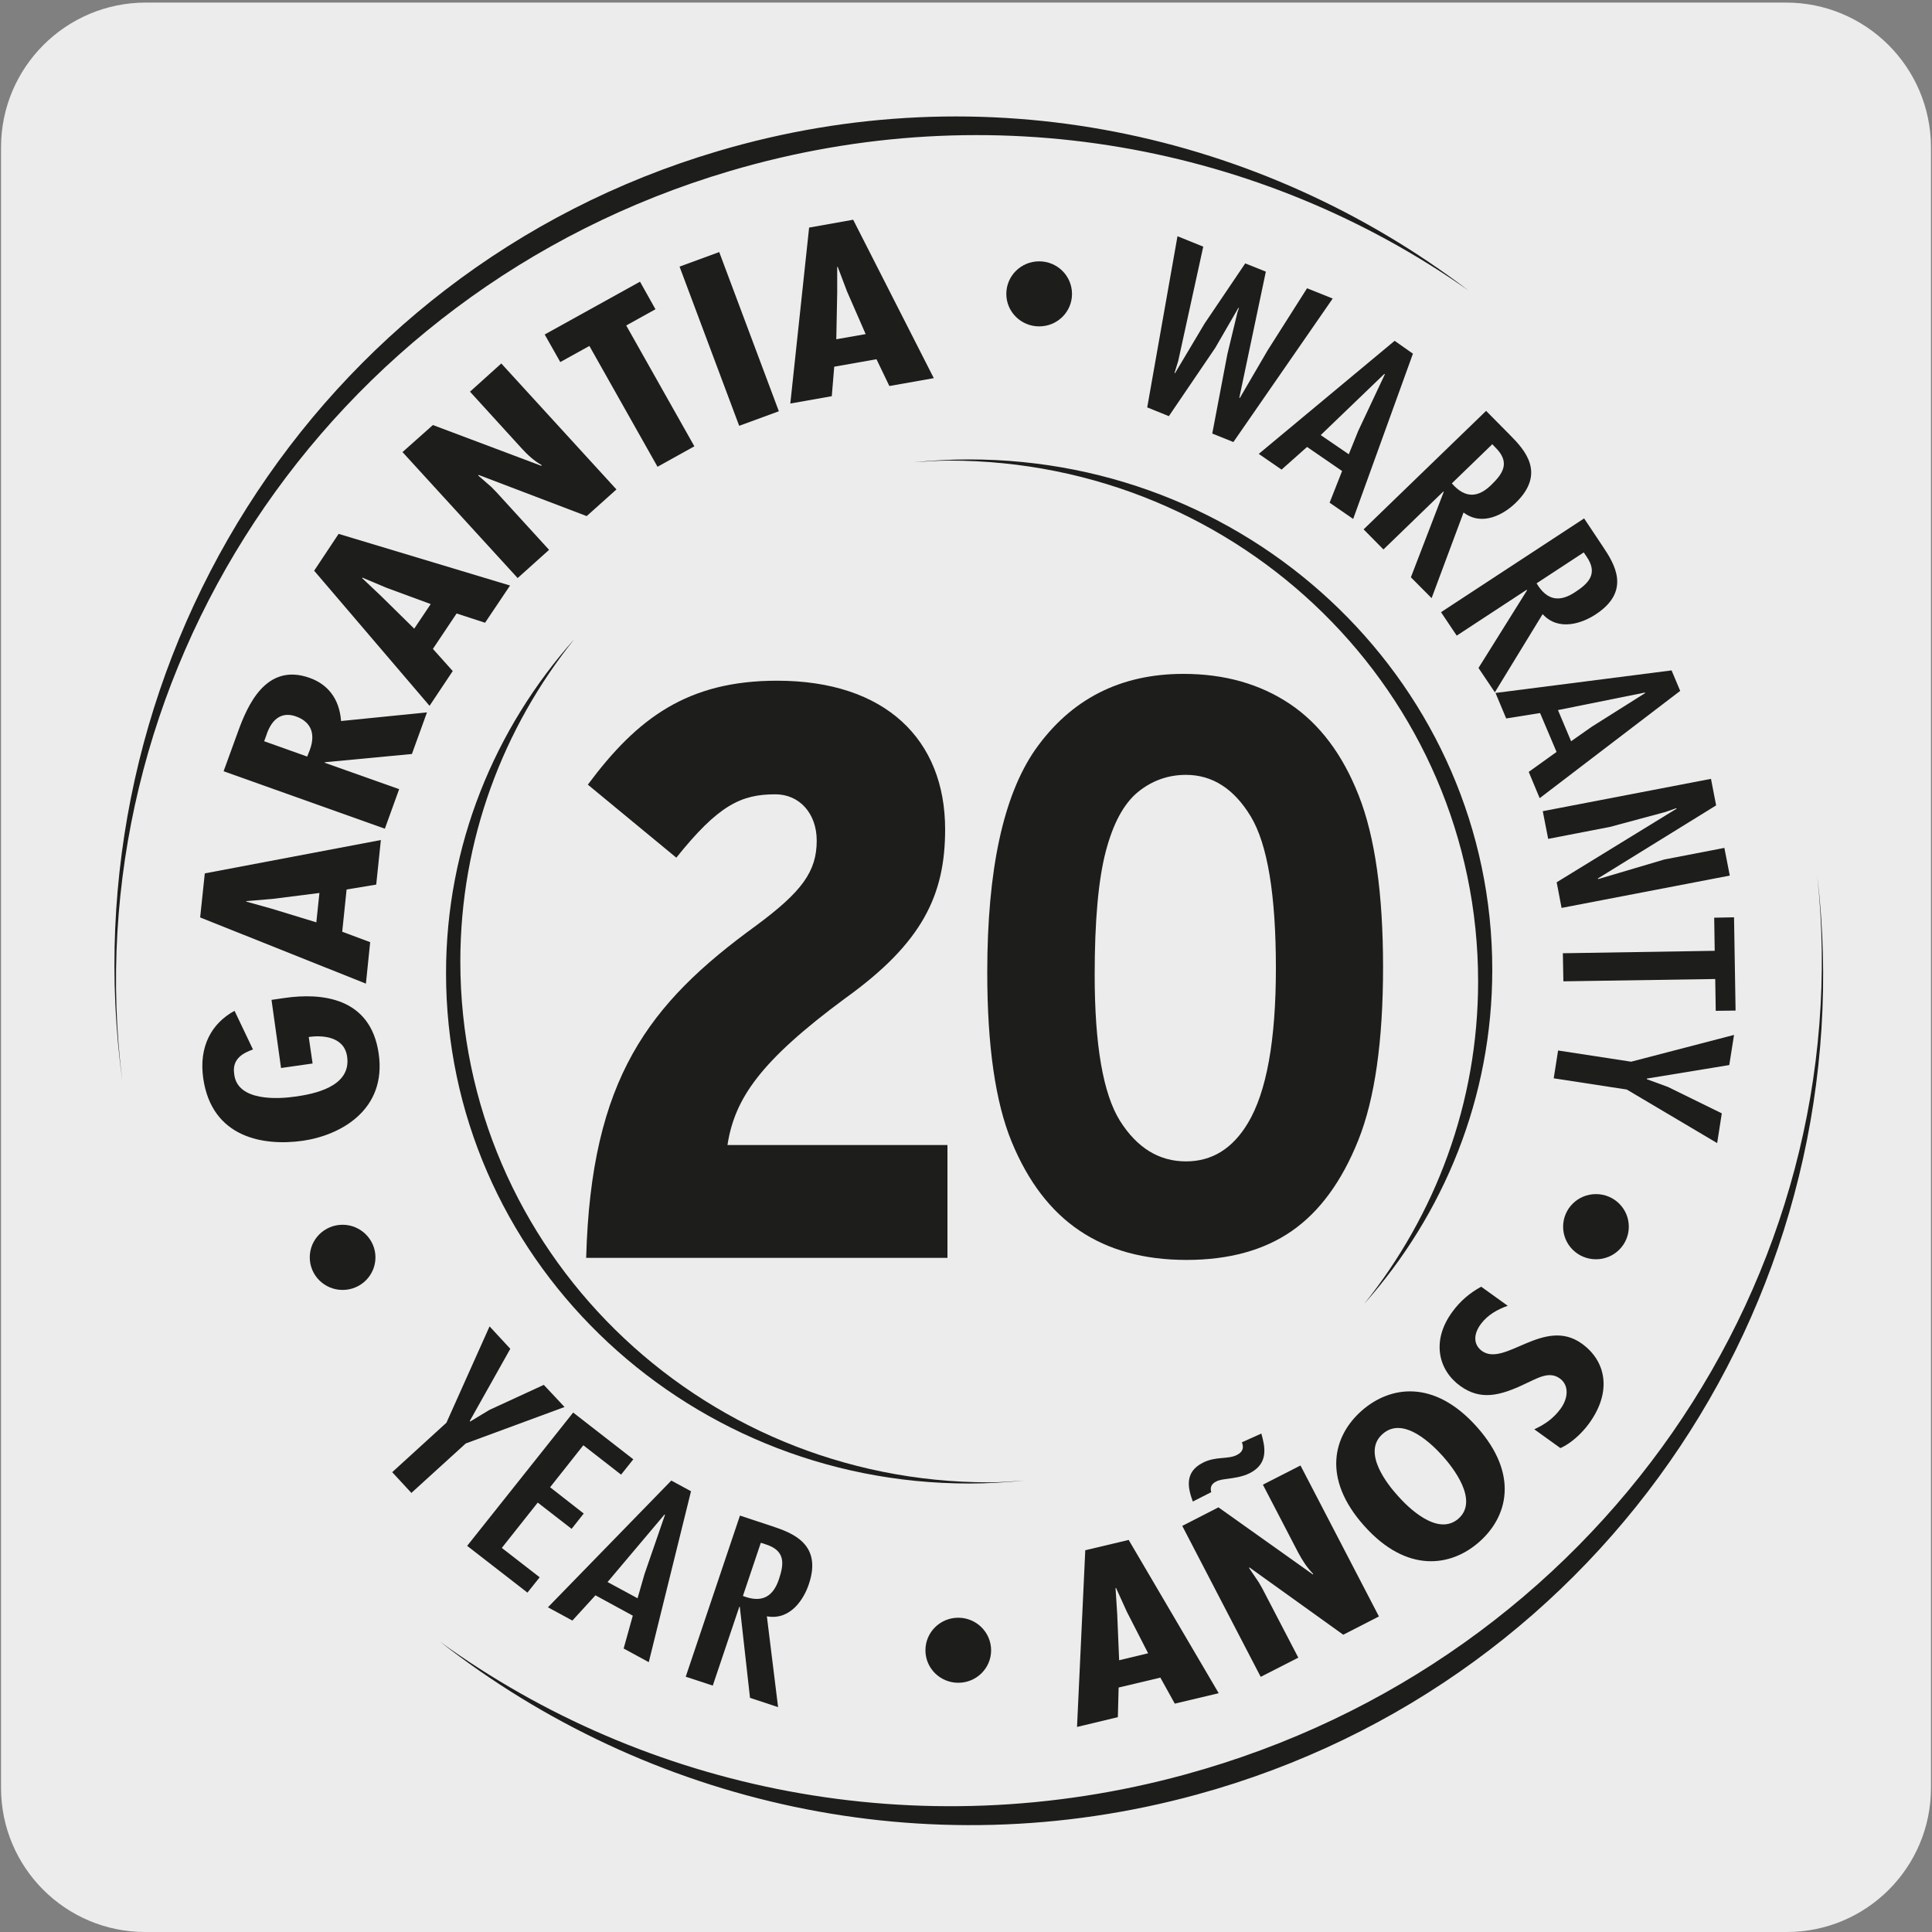 <?xml version="1.0" encoding="utf-8"?>
<!-- Generator: Adobe Illustrator 23.0.1, SVG Export Plug-In . SVG Version: 6.00 Build 0)  -->
<svg version="1.1" xmlns="http://www.w3.org/2000/svg" xmlns:xlink="http://www.w3.org/1999/xlink" x="0px" y="0px"
	 viewBox="0 0 150 150" style="enable-background:new 0 0 150 150;" xml:space="preserve">
<rect x="0" y="0" width="150" height="150" fill="#808080" stroke="none"/>
<style type="text/css">
	.st0{fill:#EDECEC;}
	.st1{display:none;}
	.st2{fill:#1D1D1B;}
</style>
<g id="FONDO">
	<path class="st0" d="M11.32,0.2h127.31c6.21-0.02,11.27,5,11.29,11.21c0,0.01,0,0.02,0,0.03v127.37c0,6.18-5.01,11.19-11.19,11.19
		l0,0H11.27c-6.18,0-11.19-5.01-11.19-11.19h0V11.44C0.08,5.23,5.12,0.2,11.32,0.2z"/>
</g>
<g id="GUIAS" class="st1">
</g>
<g id="VECTOR">
	<path class="st2" d="M21.08,77.63l1.03-0.15c2.8-0.4,6.65-0.09,7.29,4.31c0.64,4.39-2.97,6.36-5.9,6.78
		c-3.04,0.43-7.05-0.23-7.72-4.84c-0.36-2.49,0.66-4.29,2.43-5.25l1.43,3c-0.64,0.24-1.64,0.65-1.46,1.88
		c0.21,2.2,3.5,1.96,4.74,1.78c1.36-0.19,4.38-0.73,4.03-3.11c-0.24-1.64-2.07-1.65-2.98-1.52l0.3,2.06l-2.45,0.35L21.08,77.63z"/>
	<path class="st2" d="M21.17,69.79l-2.04,0.17L19.12,70l1.97,0.55l3.47,1.06l0.24-2.28L21.17,69.79z M15.9,67.81l13.67-2.59
		l-0.36,3.46l-2.3,0.38l-0.34,3.28l2.17,0.81l-0.33,3.22l-12.87-5.14L15.9,67.81z"/>
	<path class="st2" d="M23.85,58.74l0.21-0.53c0.51-1.4-0.06-2.23-1.09-2.59c-0.9-0.32-1.82-0.04-2.31,1.52l-0.15,0.41L23.85,58.74z
		 M29.88,64.34l-12.52-4.46l1.12-3.08c0.71-1.95,2.14-5.39,5.56-4.17c1.38,0.49,2.31,1.59,2.44,3.35l6.67-0.67l-1.17,3.23
		l-6.76,0.64l-0.01,0.04l5.78,2.05L29.88,64.34z"/>
	<path class="st2" d="M30.02,45.64l-1.88-0.79l-0.03,0.03l1.48,1.4l2.57,2.53l1.28-1.91L30.02,45.64z M26.29,41.45l13.31,4.01
		l-1.94,2.89l-2.21-0.72l-1.84,2.75l1.54,1.72l-1.8,2.7l-8.96-10.49L26.29,41.45z"/>
	<path class="st2" d="M33.61,33l8.43,3.17l0.01-0.06c-0.58-0.33-1.09-0.79-1.55-1.3l-4.01-4.4l2.43-2.19l8.94,9.78l-2.31,2.07
		l-8.4-3.2l-0.01,0.06l1.01,0.88l0.38,0.39l4.1,4.49l-2.44,2.19l-8.94-9.78L33.61,33z"/>
	<polygon class="st2" points="49.69,21.87 50.89,24.01 48.62,25.27 53.91,34.65 51.05,36.24 45.76,26.86 43.5,28.11 42.29,25.97 	
		"/>
	<polygon class="st2" points="55.84,19.57 60.47,31.93 57.39,33.06 52.76,20.7 	"/>
	<path class="st2" d="M65.76,22.62l-0.72-1.9l-0.04,0l0,2.03l-0.07,3.59l2.28-0.4L65.76,22.62z M66.24,17.06l6.26,12.3l-3.45,0.61
		l-1-2.08l-3.28,0.58l-0.19,2.29l-3.22,0.57l1.46-13.66L66.24,17.06z"/>
	<polygon class="st2" points="93.42,19.15 91.48,28.01 91.19,28.96 91.23,28.97 93.53,25.11 96.68,20.45 98.28,21.09 96.22,30.88 
		96.26,30.9 98.42,27.2 101.48,22.38 103.47,23.18 95.76,34.32 94.12,33.66 95.29,27.51 96.08,24.23 96.19,23.92 96.15,23.9 
		94.35,27.01 90.75,32.31 89.07,31.63 91.42,18.34 	"/>
	<path class="st2" d="M105.45,33.46l2.07-4.4l-0.04-0.03l-4.94,4.75l2.18,1.49L105.45,33.46z M109.7,27.46l-4.64,12.83l-1.83-1.26
		l0.97-2.46l-2.72-1.87l-1.98,1.76l-1.77-1.22l10.55-8.78L109.7,27.46z"/>
	<path class="st2" d="M115.77,37.66c0.91-0.88,1.52-1.75,0.33-2.92l-0.24-0.25l-3.14,3.04C113.8,38.77,114.81,38.59,115.77,37.66
		 M115.38,31.9l1.85,1.87c1.13,1.14,2.83,2.96,0.45,5.27c-0.89,0.87-2.58,1.86-4.05,0.75l-2.48,6.65l-1.61-1.62l2.55-6.63
		l-0.03-0.03l-4.65,4.5l-1.54-1.56L115.38,31.9z"/>
	<path class="st2" d="M122.28,45.98c1.06-0.69,1.83-1.44,0.88-2.8l-0.2-0.29l-3.66,2.4C120.14,46.7,121.16,46.72,122.28,45.98
		 M122.99,40.25l1.46,2.19c0.89,1.33,2.22,3.44-0.56,5.26c-1.04,0.69-2.89,1.34-4.12-0.02l-3.71,6.07l-1.27-1.89l3.77-6.03
		l-0.03-0.04l-5.43,3.56l-1.22-1.82L122.99,40.25z"/>
	<path class="st2" d="M123.59,56.42l4.14-2.61l-0.02-0.04l-6.75,1.36l1.02,2.42L123.59,56.42z M130.45,53.64l-10.91,8.33l-0.85-2.04
		l2.16-1.55l-1.28-3.02l-2.63,0.42l-0.83-1.98l13.67-1.75L130.45,53.64z"/>
	<polygon class="st2" points="129.31,63.04 125,64.2 120.2,65.13 119.78,62.98 132.84,60.47 133.24,62.53 124.05,68.21 
		124.09,68.25 129.22,66.73 133.88,65.83 134.3,67.98 121.24,70.49 120.86,68.5 130.18,62.78 130.14,62.75 	"/>
	<polygon class="st2" points="134.75,78.46 133.21,78.48 133.17,76.01 121.38,76.19 121.34,74.01 133.13,73.82 133.09,71.25 
		134.63,71.22 	"/>
	<polygon class="st2" points="134.26,82.69 127.86,83.74 127.86,83.79 129.5,84.39 133.68,86.44 133.32,88.75 126.3,84.59 
		120.63,83.72 120.97,81.56 126.64,82.43 134.63,80.35 	"/>
	<polygon class="st2" points="39.62,104.72 36.47,110.33 36.5,110.37 37.99,109.47 42.22,107.52 43.83,109.24 36.16,112.07 
		31.94,115.91 30.45,114.3 34.66,110.46 38.01,102.98 	"/>
	<polygon class="st2" points="49.17,113.3 48.22,114.49 45.29,112.21 42.71,115.47 45.32,117.51 44.38,118.7 41.75,116.66 
		38.96,120.18 41.9,122.46 40.95,123.65 36.27,120.02 44.5,109.67 	"/>
	<path class="st2" d="M50.04,122.21l1.59-4.6l-0.04-0.02l-4.42,5.24l2.33,1.26L50.04,122.21z M53.65,115.78l-3.28,13.27l-1.95-1.06
		l0.71-2.55l-2.9-1.58l-1.79,1.96l-1.9-1.03l9.58-9.84L53.65,115.78z"/>
	<path class="st2" d="M60.47,122.63c0.4-1.19,0.55-2.25-1.06-2.74l-0.34-0.11l-1.39,4.13C59.23,124.51,60.04,123.89,60.47,122.63
		 M57.45,117.67l2.51,0.83c1.53,0.51,3.9,1.36,2.84,4.49c-0.39,1.18-1.44,2.83-3.26,2.5l0.87,7.05l-2.18-0.72l-0.79-7.06l-0.04-0.01
		l-2.06,6.12l-2.1-0.69L57.45,117.67z"/>
	<path class="st2" d="M87.49,125.14l-0.84-1.85l-0.04,0.01l0.13,2.02l0.15,3.58l2.25-0.54L87.49,125.14z M87.63,119.56l6.99,11.9
		l-3.41,0.81l-1.12-2.02l-3.24,0.77l-0.06,2.3l-3.17,0.76l0.64-13.72L87.63,119.56z"/>
	<path class="st2" d="M97.93,111.3c0.29,1.03,0.58,2.32-0.89,3.07c-0.53,0.27-1.12,0.36-1.7,0.44c-0.32,0.05-0.62,0.06-0.93,0.22
		c-0.4,0.2-0.46,0.51-0.37,0.82l-1.43,0.73c-0.36-0.99-0.7-2.26,0.77-3.01c1.04-0.53,1.94-0.24,2.66-0.61
		c0.51-0.26,0.52-0.62,0.38-0.98L97.93,111.3z M94.6,117.03l7.33,5.21l0.02-0.05c-0.47-0.47-0.84-1.05-1.16-1.65l-2.74-5.27
		l2.92-1.49l6.09,11.72l-2.77,1.42l-7.29-5.23l-0.02,0.05l0.75,1.11l0.27,0.47l2.8,5.38l-2.92,1.49l-6.09-11.72L94.6,117.03z"/>
	<path class="st2" d="M113.23,117.91c1.63-1.43-0.49-4.04-1.19-4.83c-0.79-0.88-3.06-3.19-4.69-1.75c-1.64,1.43,0.4,3.95,1.19,4.82
		C109.24,116.94,111.59,119.34,113.23,117.91 M114.66,110.78c3.31,3.71,2.38,7.01,0.18,8.94c-2.19,1.93-5.62,2.45-8.93-1.26
		c-3.31-3.71-2.38-7.01-0.18-8.94C107.93,107.59,111.35,107.07,114.66,110.78"/>
	<path class="st2" d="M117.06,101.38c-0.76,0.27-1.55,0.69-2.09,1.42c-0.6,0.81-0.57,1.61,0.09,2.09c1.77,1.27,4.82-2.67,7.74-0.58
		c1.92,1.37,2.37,3.77,0.55,6.24c-0.55,0.75-1.4,1.53-2.2,1.88l-2.03-1.46c0.8-0.37,1.46-0.81,2.04-1.59
		c0.62-0.85,0.66-1.85-0.06-2.36c-0.83-0.6-1.74-0.01-2.71,0.43c-1.95,0.93-3.44,1.29-5.01,0.16c-1.7-1.22-2.28-3.5-0.62-5.76
		c0.62-0.85,1.37-1.48,2.24-1.95L117.06,101.38z"/>
	<path class="st2" d="M92.08,60.16c-1.4,0-2.65,0.45-3.74,1.34c-1.09,0.9-1.92,2.43-2.49,4.61c-0.57,2.18-0.86,5.37-0.86,9.57
		c0,5.48,0.66,9.26,1.97,11.35c1.32,2.09,3.03,3.14,5.12,3.14c2.02,0,3.62-0.99,4.81-2.98c1.44-2.4,2.17-6.4,2.17-12.02
		c0-5.69-0.65-9.62-1.95-11.78C95.81,61.24,94.13,60.16,92.08,60.16 M91.88,52.32c3.19,0,5.94,0.78,8.26,2.33
		c2.31,1.55,4.1,3.92,5.35,7.11c1.26,3.19,1.89,7.63,1.89,13.33c0,5.75-0.64,10.23-1.92,13.43c-1.28,3.2-3,5.55-5.16,7.05
		c-2.16,1.5-4.89,2.25-8.18,2.25c-3.3,0-6.06-0.76-8.3-2.27c-2.25-1.51-4-3.81-5.27-6.89c-1.27-3.08-1.9-7.47-1.9-13.16
		c0-7.95,1.24-13.71,3.72-17.29C83.13,54.29,86.96,52.32,91.88,52.32"/>
	<path class="st2" d="M83.23,22.82c0,1.4-1.14,2.52-2.55,2.52c-1.41,0-2.55-1.13-2.55-2.52c0-1.4,1.14-2.53,2.55-2.53
		C82.09,20.29,83.23,21.42,83.23,22.82"/>
	<path class="st2" d="M76.95,128.13c0,1.39-1.14,2.52-2.55,2.52c-1.41,0-2.55-1.13-2.55-2.52c0-1.4,1.14-2.53,2.55-2.53
		C75.81,125.6,76.95,126.74,76.95,128.13"/>
	<path class="st2" d="M126.46,95.24c0,1.4-1.14,2.53-2.55,2.53c-1.41,0-2.55-1.13-2.55-2.53c0-1.4,1.14-2.53,2.55-2.53
		C125.32,92.71,126.46,93.84,126.46,95.24"/>
	<path class="st2" d="M29.15,97.62c0,1.4-1.14,2.53-2.55,2.53c-1.41,0-2.55-1.13-2.55-2.53c0-1.4,1.14-2.53,2.55-2.53
		C28,95.09,29.15,96.23,29.15,97.62"/>
	<path class="st2" d="M141.09,67.97c3.33,31.06-16.96,61.02-49.07,69.8c-20.79,5.69-41.93,1.23-57.86-10.31
		c16.06,12.56,37.63,17.65,58.76,11.87C124.91,130.58,144.88,99.89,141.09,67.97 M56.63,13.29c20.44-6.06,41.42-1.98,57.39,9.27
		C97.9,10.29,76.47,5.58,55.72,11.74C24.27,21.06,5.14,52.1,9.5,83.95C5.61,52.96,25.07,22.64,56.63,13.29 M34.63,75.56
		c0,21.89,18.18,39.62,40.61,39.62c1.46,0,2.89-0.09,4.31-0.23c-0.91,0.06-1.82,0.14-2.74,0.14c-22.68,0-41.07-18.11-41.07-40.44
		c0-9.46,3.33-18.15,8.86-25.04C38.4,56.57,34.63,65.63,34.63,75.56 M115.86,75.29c0-21.88-18.18-39.62-40.61-39.62
		c-1.46,0-2.89,0.08-4.31,0.22c0.91-0.06,1.82-0.13,2.75-0.13c22.68,0,41.07,18.1,41.07,40.44c0,9.46-3.33,18.15-8.85,25.04
		C112.09,94.29,115.86,85.23,115.86,75.29"/>
	<g>
		<path class="st2" d="M45.51,97.66c0.38-13.93,4.85-19.73,13.17-25.78c3.59-2.65,4.73-4.22,4.73-6.62c0-2.08-1.32-3.59-3.21-3.59
			c-2.65,0-4.41,0.82-7.69,4.92l-6.87-5.67c3.84-5.17,7.75-8.07,14.69-8.07c8.45,0,13.05,4.6,13.05,11.54
			c0,5.11-1.77,8.82-7.75,13.11C59,82.4,57.04,85.3,56.48,88.9h17.08v8.76H45.51z"/>
	</g>
</g>
</svg>
